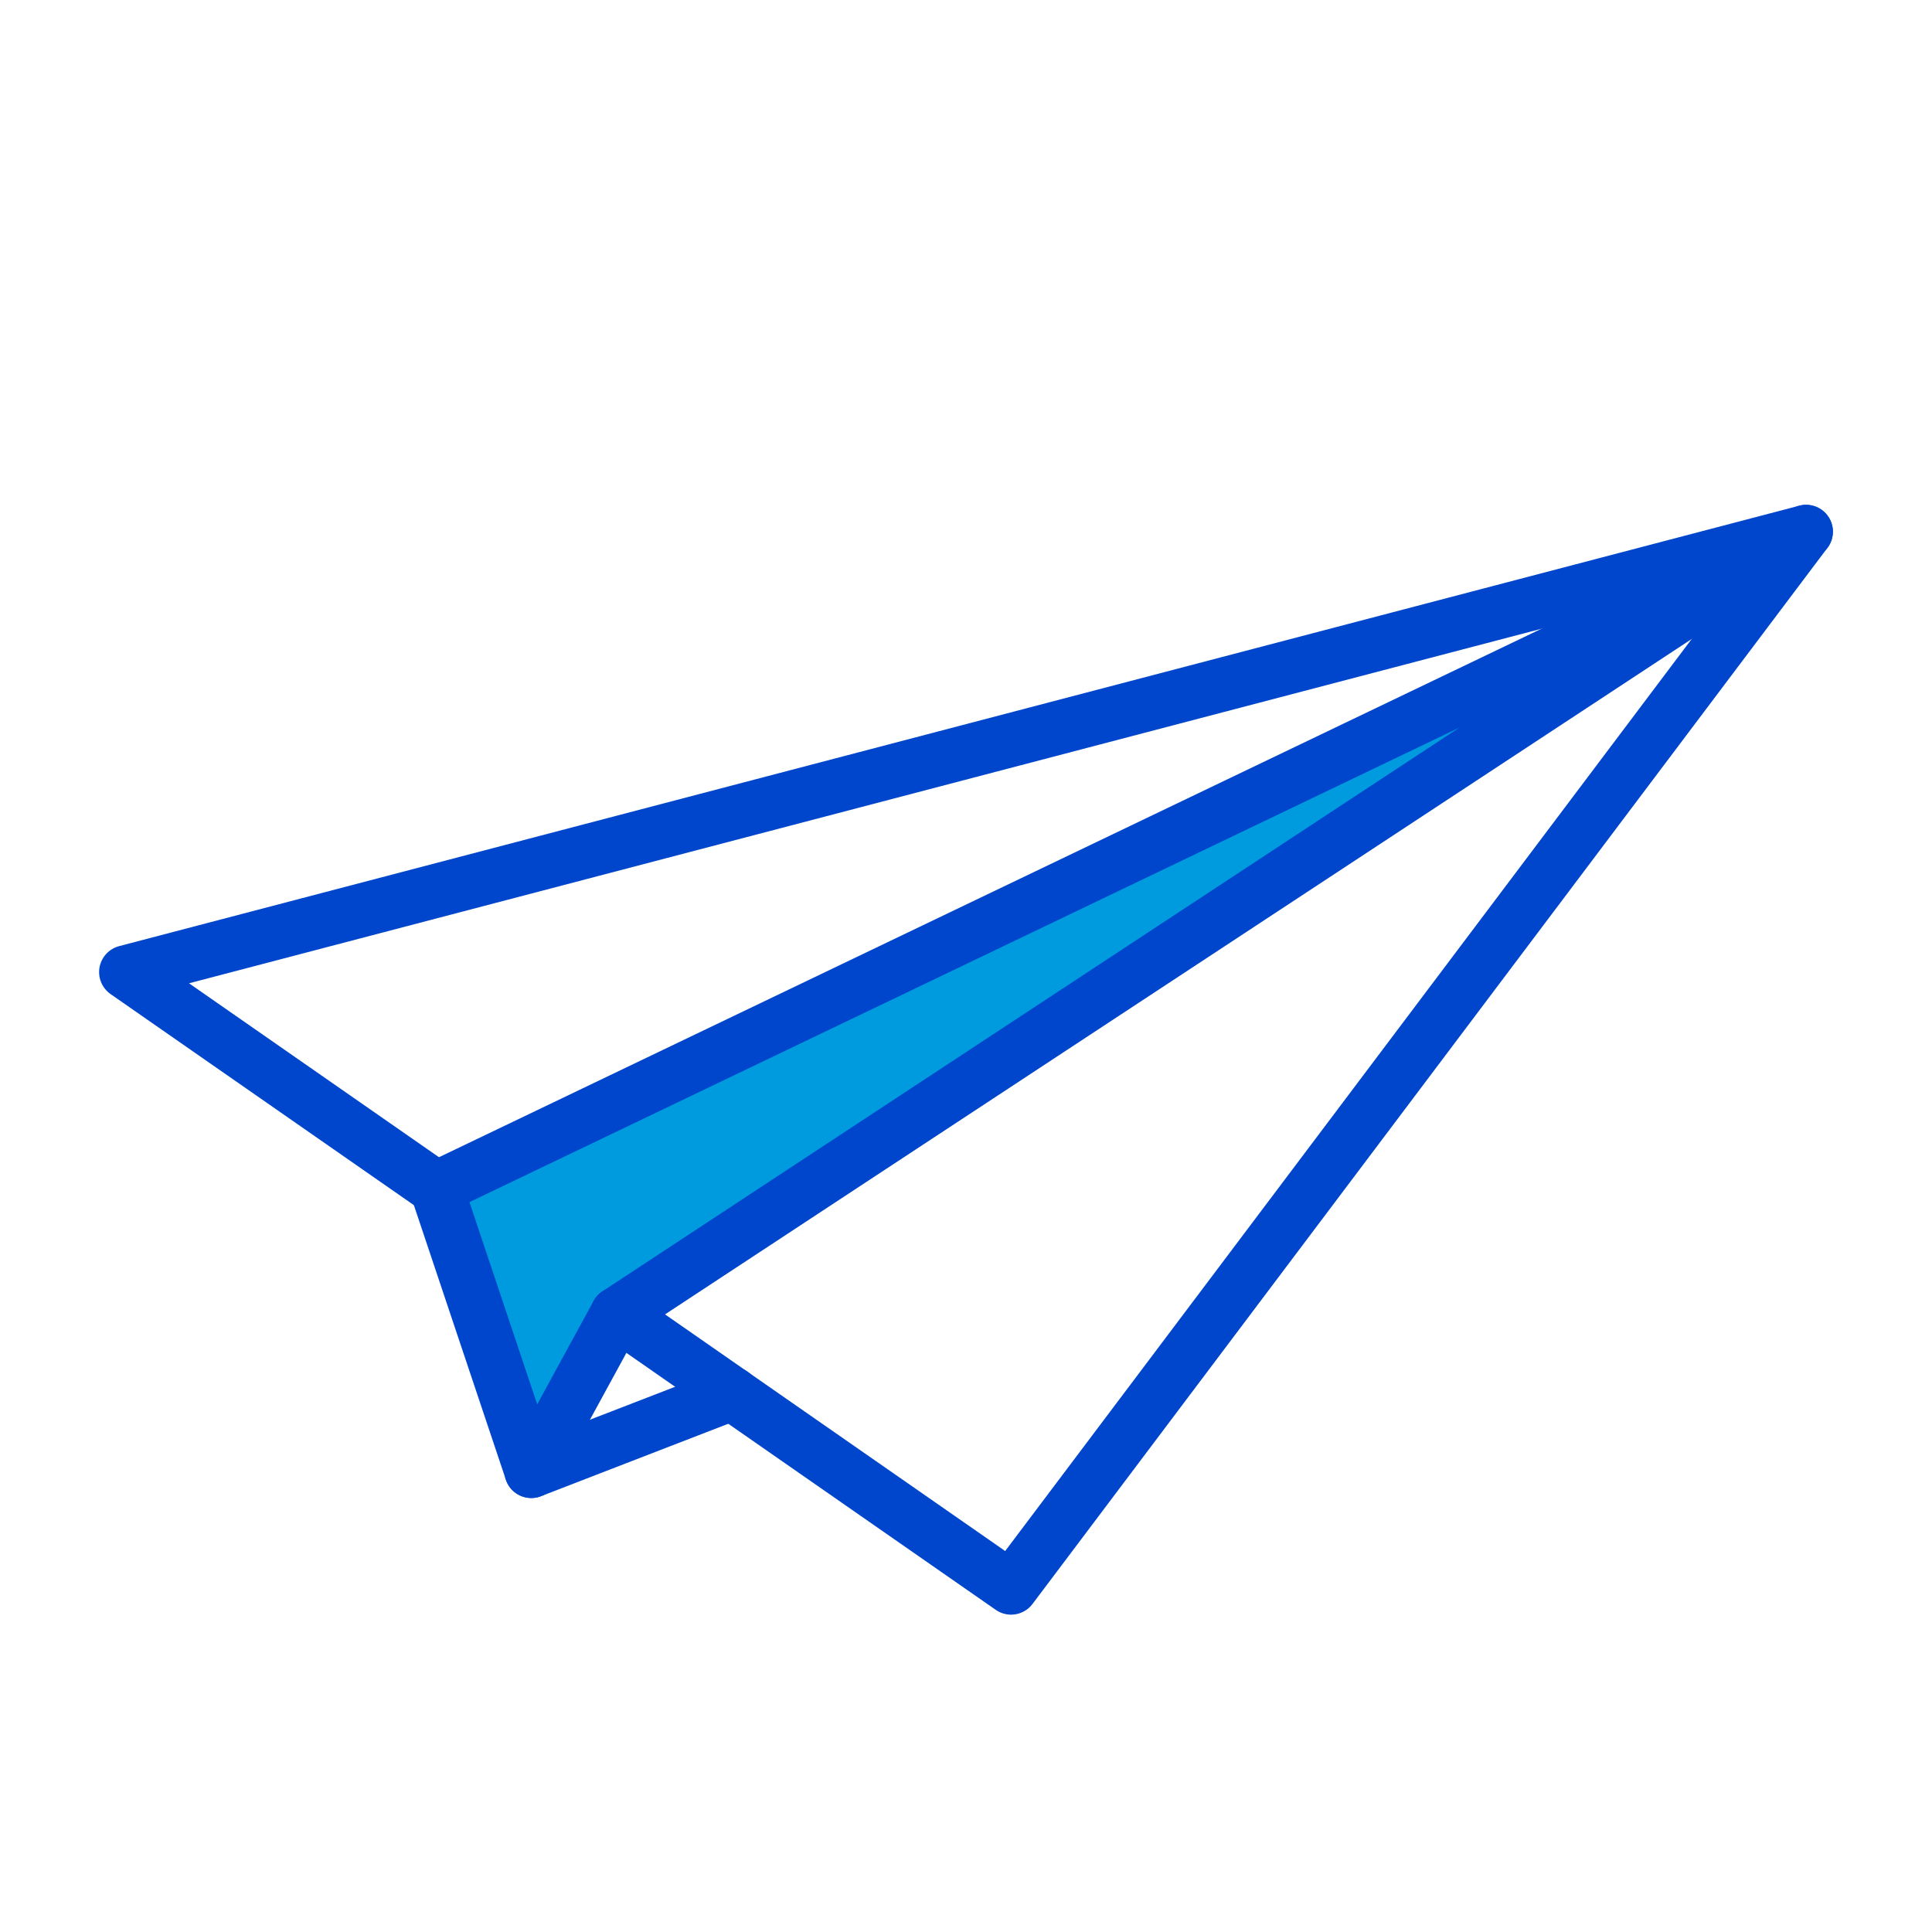 <?xml version="1.0" encoding="UTF-8"?>
<svg id="FG" xmlns="http://www.w3.org/2000/svg" viewBox="0 0 54 54">
  <defs>
    <style>
      .cls-1 {
        fill: none;
        stroke: #0046cd;
        stroke-linecap: round;
        stroke-linejoin: round;
        stroke-width: 1.5px;
      }

      .cls-2 {
        fill: #009ade;
        stroke-width: 0px;
      }
    </style>
  </defs>
  <polygon class="cls-2" points="12.2 33.21 14.85 40.22 17.25 36.72 43.34 19.04 12.2 33.21"/>
  <g>
    <polyline class="cls-1" points="12.2 33.21 3.52 27.17 50.48 14.86 28.26 44.38 17.25 36.72"/>
    <polyline class="cls-1" points="50.48 14.86 17.25 36.72 14.85 41.12 12.2 33.21 50.48 14.86"/>
    <line class="cls-1" x1="20.46" y1="38.95" x2="14.85" y2="41.12"/>
  </g>
</svg>